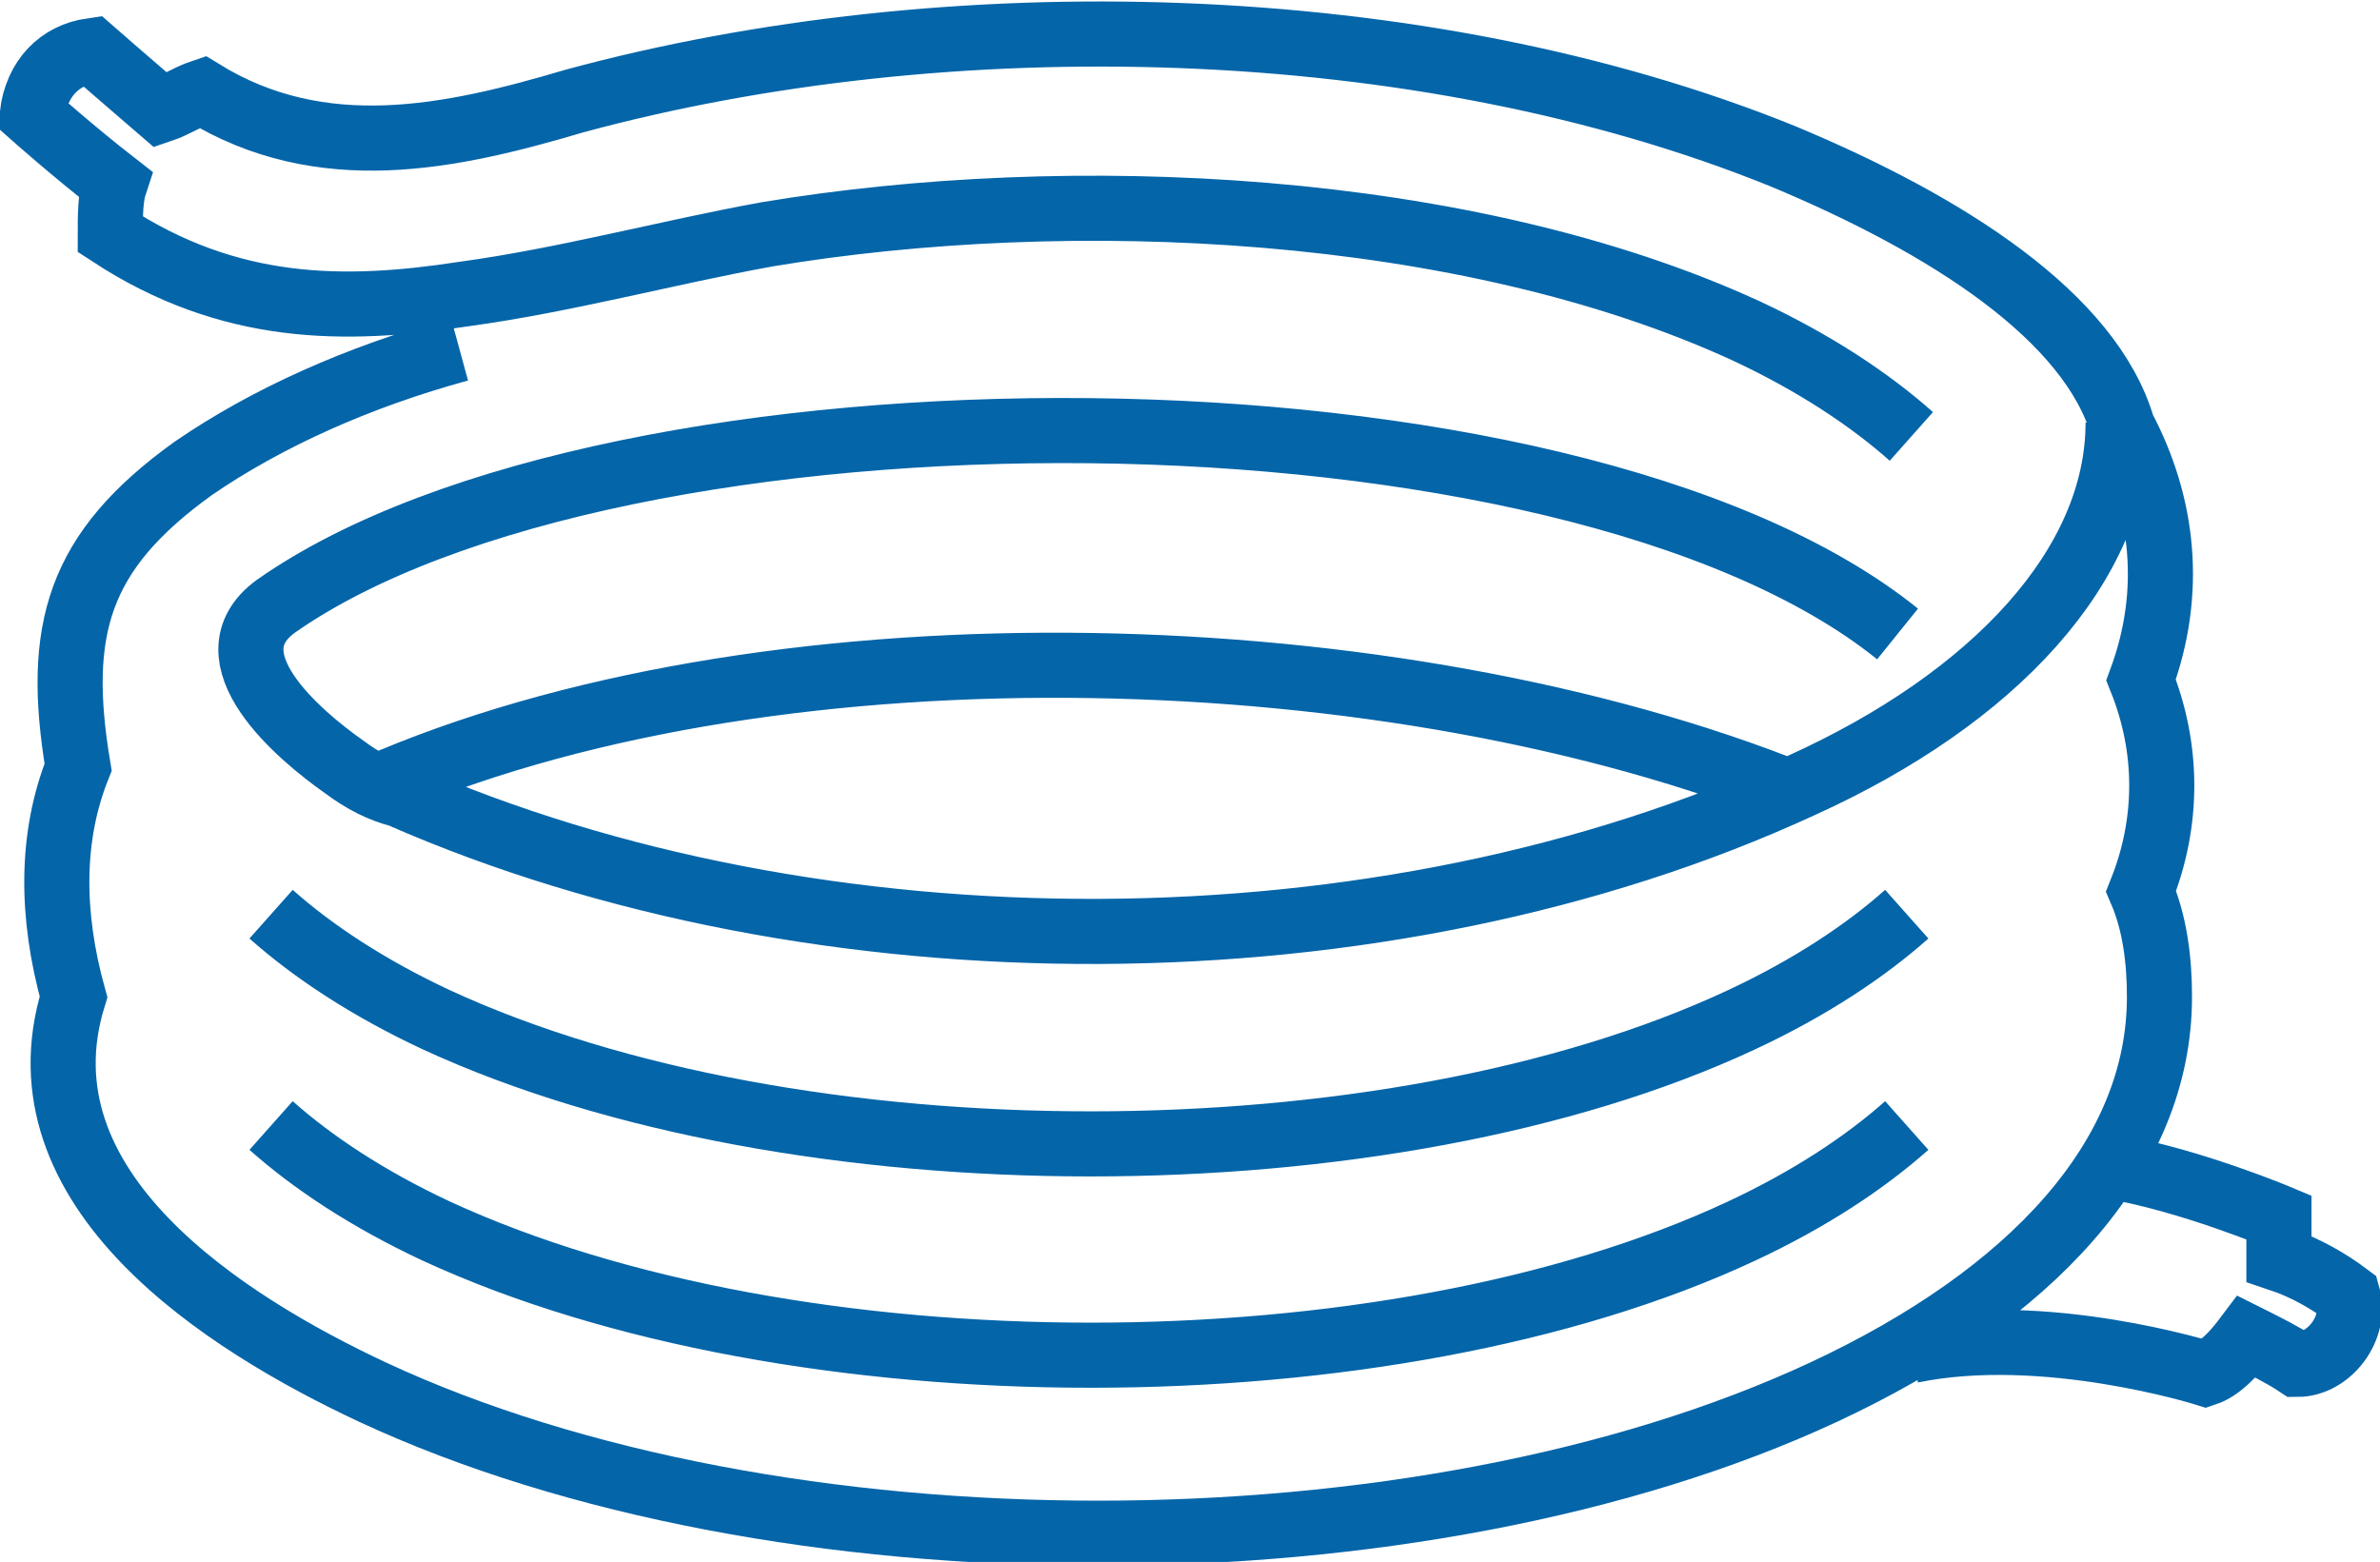 <?xml version="1.0" encoding="utf-8"?>
<!-- Generator: Adobe Illustrator 20.0.0, SVG Export Plug-In . SVG Version: 6.00 Build 0)  -->
<svg version="1.1" id="Layer_1" xmlns="http://www.w3.org/2000/svg" xmlns:xlink="http://www.w3.org/1999/xlink" x="0px" y="0px"
	 viewBox="0 0 51.8 34" style="enable-background:new 0 0 51.8 34;" xml:space="preserve">
<style type="text/css">
	.st0{fill:none;stroke:#0465A9;stroke-width:1.417;stroke-miterlimit:22.926;}
</style>
<path class="st0" d="M5.9,19.9c0.9,0.8,2.1,1.6,3.6,2.3c7.8,3.6,20.7,3.6,28.4,0c1.5-0.7,2.7-1.5,3.6-2.3 M5.9,24.5
	c0.9,0.8,2.1,1.6,3.6,2.3c7.8,3.6,20.7,3.6,28.4,0c1.5-0.7,2.7-1.5,3.6-2.3 M46,25.4c1.7,0.3,3.6,1.1,3.6,1.1c0,0.3,0,0.6,0,0.9
	c0.6,0.2,1.1,0.5,1.5,0.8c0.2,0.7-0.4,1.5-1.1,1.5c-0.3-0.2-0.7-0.4-1.1-0.6c-0.3,0.4-0.6,0.7-0.9,0.8c0,0-3.5-1.1-6.4-0.5
	 M41.6,9.5c-0.9-0.8-2.1-1.6-3.6-2.3C31.9,4.4,23.3,4,16.7,5.1c-2.2,0.4-4.4,1-6.6,1.3C7.5,6.8,5,6.8,2.4,5.1c0-0.4,0-0.8,0.1-1.1
	C1.6,3.3,0.7,2.5,0.7,2.5C0.8,1.7,1.3,1.2,2,1.1c0,0,0.8,0.7,1.5,1.3C3.8,2.3,4.1,2.1,4.4,2C7,3.6,9.8,3,12.5,2.2
	c8.1-2.2,18.4-2,26.3,1.2c3.6,1.5,6.7,3.5,7.4,5.9c0.9,1.7,1.1,3.6,0.4,5.5c0.6,1.5,0.6,3.1,0,4.6c0.3,0.7,0.4,1.5,0.4,2.3
	c0,3.5-2.8,6.5-7.3,8.6c-8.8,4.1-22.8,4.1-31.6,0c-3.2-1.5-7.8-4.4-6.5-8.6c-0.5-1.8-0.5-3.5,0.1-5c-0.5-3,0-4.7,2.5-6.5
	c1.6-1.1,3.6-2,5.8-2.6 M41.3,13.8C34.1,8,13.4,8,6,13.2c-1.5,1.1,0.5,2.8,1.5,3.5c0.4,0.3,0.8,0.5,1.2,0.6c9.1,4,21.4,4,30.5-0.2
	c4.2-1.9,6.9-4.8,6.9-7.9 M39.1,17.3c-8.7-3.5-22-3.9-30.6-0.3"/>
</svg>
